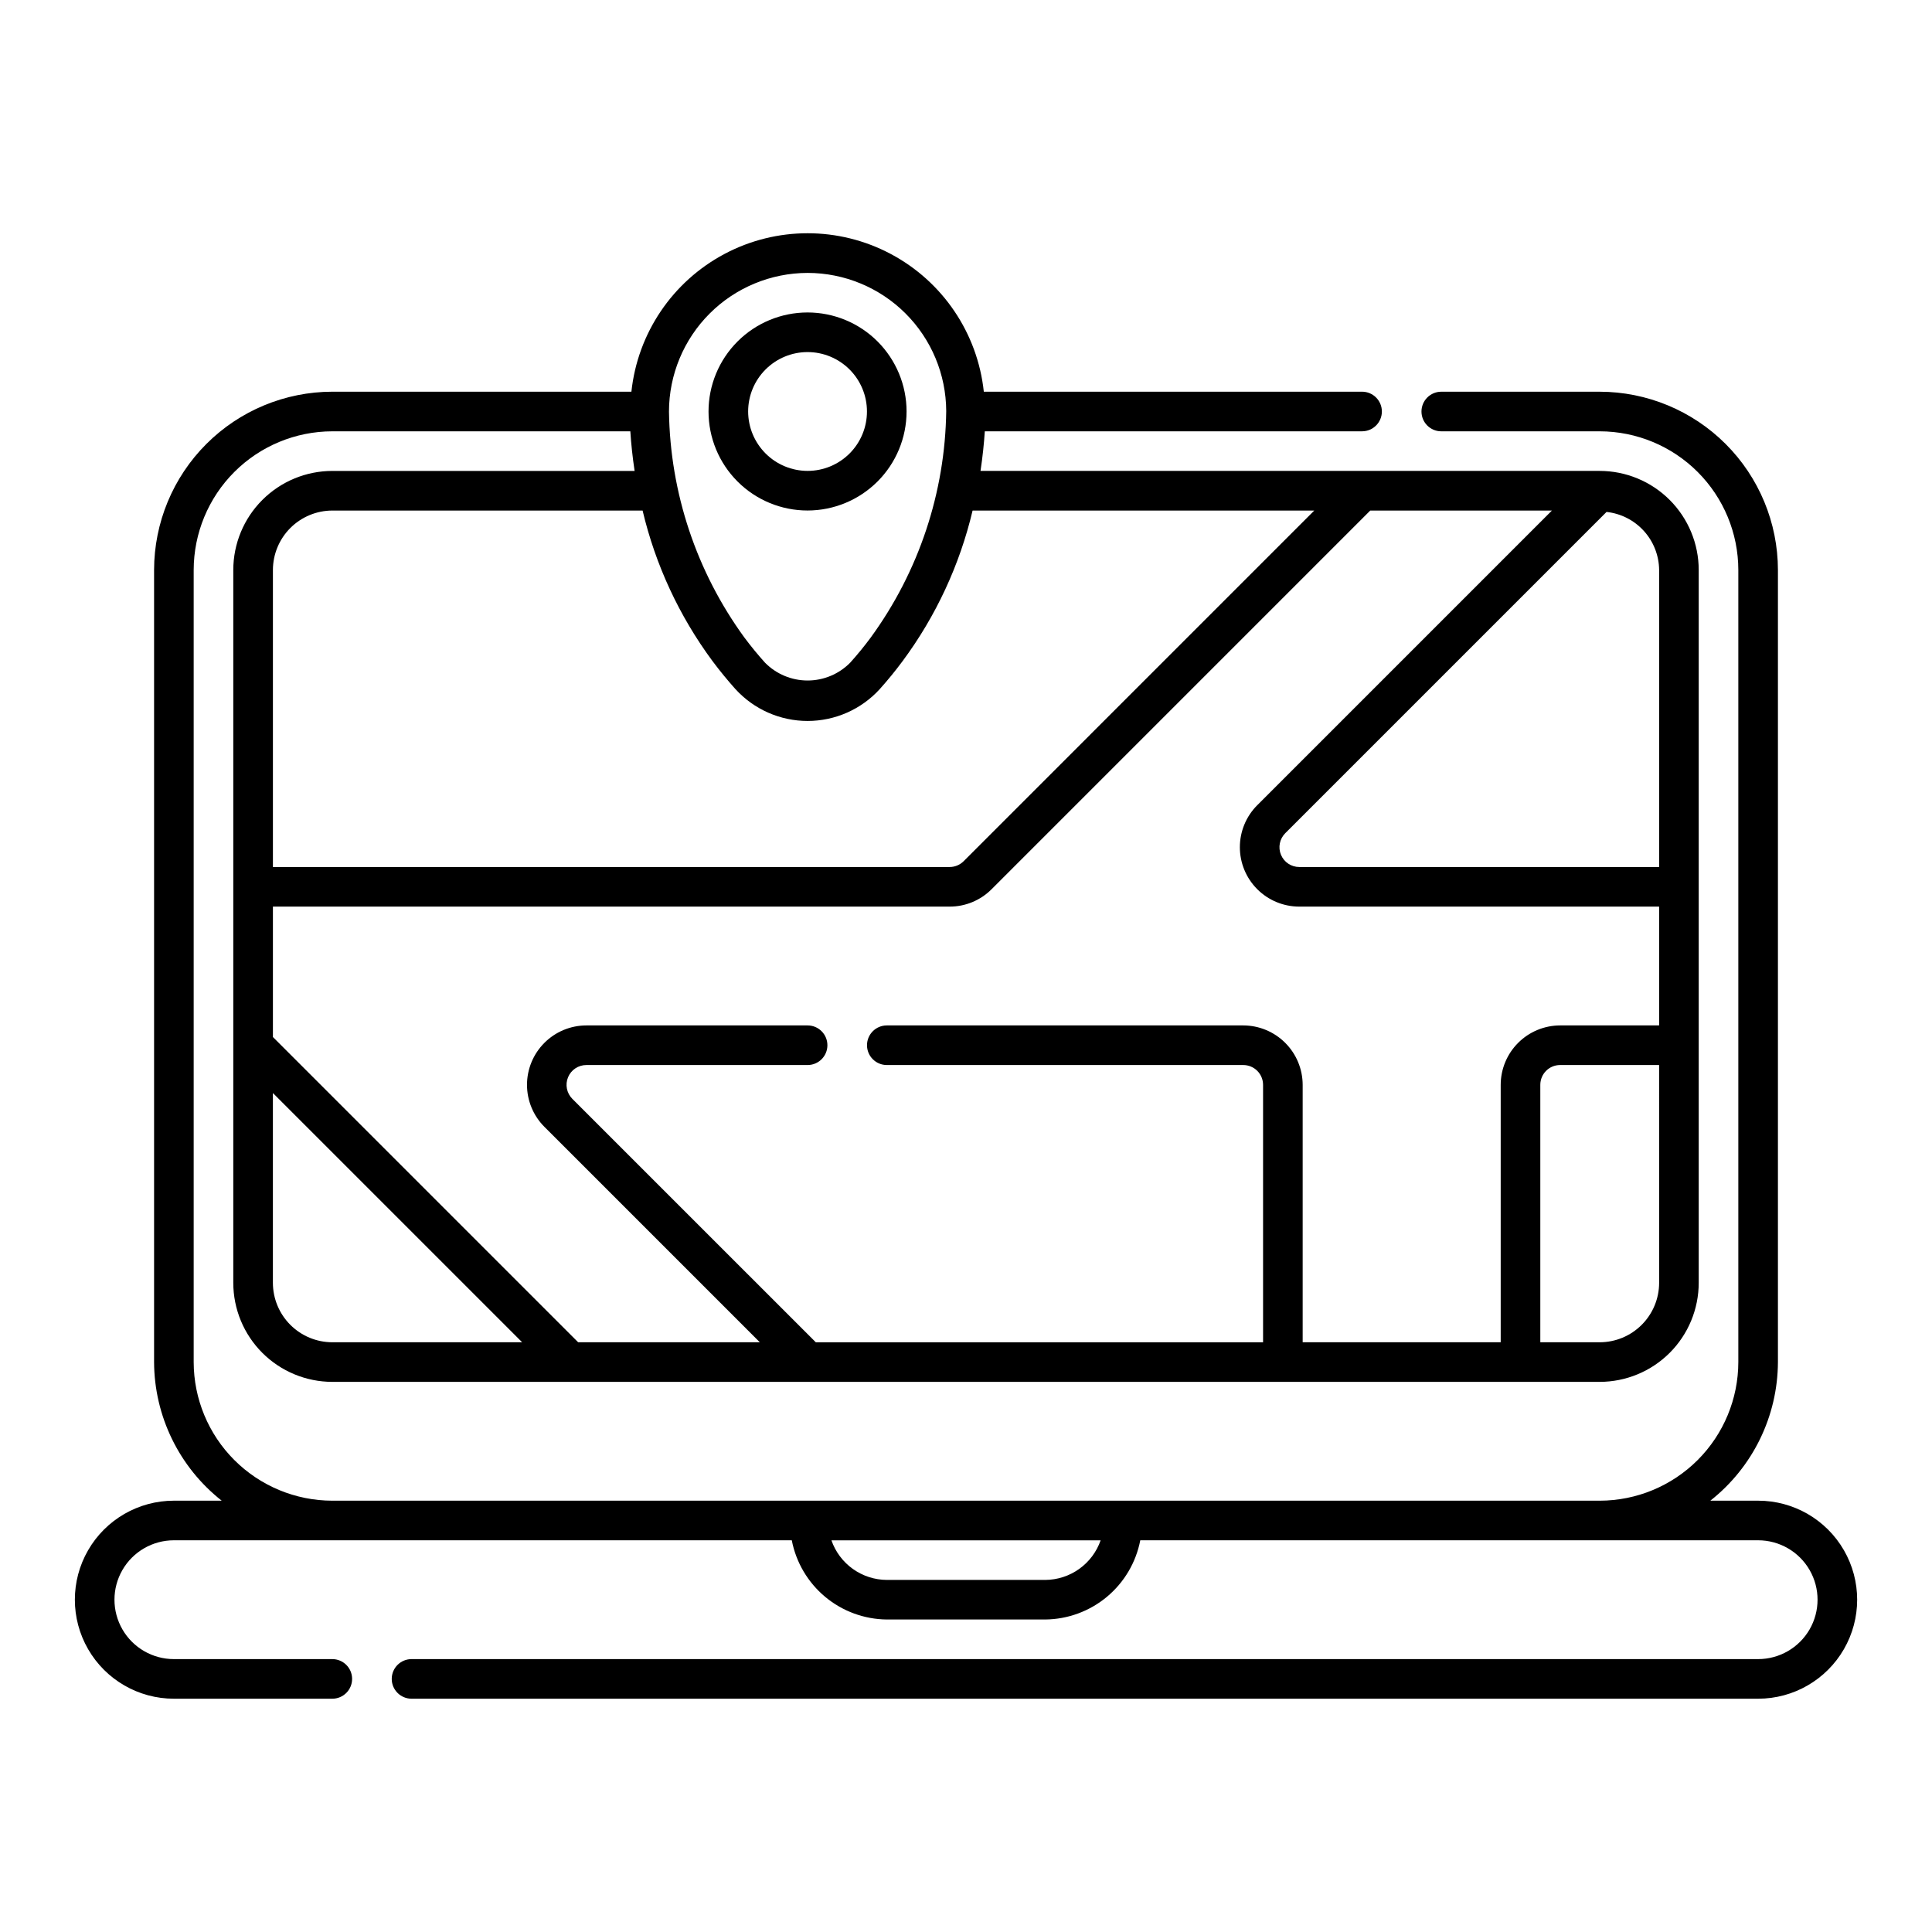 <?xml version="1.0" encoding="UTF-8"?>
<!-- Uploaded to: ICON Repo, www.svgrepo.com, Generator: ICON Repo Mixer Tools -->
<svg fill="#000000" width="800px" height="800px" version="1.1" viewBox="144 144 512 512" xmlns="http://www.w3.org/2000/svg">
 <g>
  <path d="m609.92 541.7h-12.672 0.004c11.266-8.871 17.863-22.398 17.918-36.738v-209.92c-0.02-12.523-5-24.527-13.855-33.379-8.852-8.855-20.855-13.836-33.379-13.855h-41.984c-2.898 0-5.246 2.352-5.246 5.25 0 2.898 2.348 5.246 5.246 5.246h41.984c9.742 0.012 19.078 3.887 25.965 10.773 6.887 6.887 10.762 16.227 10.773 25.965v209.92c-0.012 9.742-3.887 19.078-10.773 25.965-6.887 6.887-16.223 10.762-25.965 10.773h-335.87c-9.738-0.012-19.078-3.887-25.965-10.773-6.887-6.887-10.758-16.223-10.773-25.965v-209.92c0.016-9.738 3.887-19.078 10.773-25.965 6.887-6.887 16.227-10.762 25.965-10.773h78.98c0.211 3.301 0.574 6.797 1.133 10.496h-80.113c-6.957 0.008-13.629 2.773-18.547 7.695-4.922 4.918-7.688 11.59-7.695 18.547v188.93-0.004c0.008 6.961 2.773 13.629 7.695 18.551 4.918 4.918 11.59 7.684 18.547 7.691h335.87c6.957-0.008 13.629-2.773 18.551-7.691 4.918-4.922 7.684-11.59 7.691-18.551v-188.93c-0.008-6.957-2.773-13.629-7.691-18.547-4.922-4.922-11.594-7.688-18.551-7.695h-164.09c0.555-3.691 0.922-7.191 1.137-10.496h99.977c2.898 0 5.25-2.348 5.25-5.246 0-2.898-2.352-5.25-5.25-5.25h-100.24c-1.648-15.508-10.891-29.188-24.668-36.504-13.773-7.316-30.281-7.316-44.055 0-13.777 7.316-23.02 20.996-24.668 36.504h-79.262c-12.523 0.02-24.527 5-33.379 13.855-8.855 8.852-13.836 20.855-13.855 33.379v209.92c0.055 14.34 6.652 27.867 17.922 36.738h-12.672c-9.375 0-18.039 5-22.727 13.121-4.688 8.117-4.688 18.121 0 26.238 4.688 8.117 13.352 13.121 22.727 13.121h41.984c2.898 0 5.246-2.352 5.246-5.25 0-2.898-2.348-5.246-5.246-5.246h-41.984c-5.625 0-10.824-3-13.637-7.871s-2.812-10.875 0-15.746 8.012-7.871 13.637-7.871h163.75c1.133 5.867 4.258 11.16 8.844 14.988 4.59 3.824 10.359 5.945 16.336 6.004h41.984c5.973-0.055 11.746-2.176 16.34-6.004 4.59-3.824 7.719-9.121 8.848-14.988h163.74c5.625 0 10.824 3 13.637 7.871s2.812 10.875 0 15.746-8.012 7.871-13.637 7.871h-356.86c-2.898 0-5.25 2.348-5.25 5.246 0 2.898 2.352 5.25 5.25 5.25h356.86c9.375 0 18.039-5.004 22.727-13.121 4.688-8.117 4.688-18.121 0-26.238-4.688-8.121-13.352-13.121-22.727-13.121zm-393.6-57.73v-50.305l66.055 66.051h-50.309c-4.172-0.008-8.172-1.668-11.125-4.621-2.949-2.949-4.613-6.949-4.621-11.125zm351.62 15.746h-15.742v-68.223c0-2.898 2.348-5.25 5.246-5.25h26.238l0.004 57.727c-0.008 4.176-1.668 8.176-4.621 11.125-2.949 2.953-6.949 4.613-11.125 4.621zm15.746-204.67v78.719h-95.367c-2.121 0-4.035-1.277-4.848-3.238-0.812-1.961-0.363-4.219 1.137-5.719l85.141-85.137v-0.004c3.805 0.41 7.324 2.203 9.895 5.039 2.57 2.832 4.008 6.512 4.043 10.34zm-28.414-15.742-78.09 78.09v-0.004c-2.949 2.953-4.606 6.957-4.606 11.129s1.66 8.176 4.609 11.129c2.949 2.949 6.949 4.609 11.121 4.613h95.379v31.488h-26.242c-4.172 0.008-8.172 1.668-11.121 4.621-2.953 2.949-4.613 6.949-4.621 11.125v68.223h-52.48v-68.223c-0.008-4.176-1.668-8.176-4.621-11.125-2.949-2.953-6.949-4.613-11.121-4.621h-94.465c-2.898 0-5.25 2.352-5.25 5.25 0 2.898 2.352 5.246 5.25 5.246h94.465c1.391 0 2.727 0.555 3.711 1.539 0.98 0.984 1.535 2.316 1.535 3.711v68.223h-118.53l-64.52-64.512c-1.5-1.504-1.949-3.762-1.137-5.723 0.812-1.961 2.731-3.238 4.852-3.238h58.633c2.898 0 5.246-2.348 5.246-5.246 0-2.898-2.348-5.25-5.246-5.25h-58.633c-4.172 0.004-8.172 1.664-11.121 4.617-2.949 2.949-4.609 6.953-4.609 11.125s1.656 8.176 4.606 11.129l57.098 57.098h-48.145l-80.895-80.895v-34.562h179.34c4.176 0.008 8.184-1.656 11.125-4.617l100.34-100.34zm-62.977 0-92.922 92.926c-0.98 0.984-2.316 1.535-3.707 1.535h-179.34v-78.719c0.008-4.176 1.672-8.176 4.621-11.125 2.953-2.949 6.953-4.613 11.125-4.621h82.223c3.41 14.406 9.711 27.973 18.512 39.875 1.988 2.664 4.039 5.144 6.086 7.441h0.004c4.902 5.379 11.848 8.445 19.125 8.445 7.281 0 14.223-3.066 19.125-8.445 2.051-2.297 4.102-4.777 6.07-7.441 8.816-11.898 15.121-25.465 18.531-39.875zm-134.27-62.98c9.719 0.008 19.043 3.863 25.926 10.723 6.887 6.863 10.77 16.172 10.809 25.891-0.285 21.574-7.262 42.527-19.969 59.965-1.781 2.418-3.629 4.652-5.473 6.703-2.977 3.027-7.047 4.734-11.293 4.734-4.25 0-8.32-1.707-11.297-4.734-1.844-2.047-3.691-4.285-5.492-6.703-12.672-17.406-19.641-38.312-19.949-59.84 0.012-9.738 3.887-19.078 10.773-25.965 6.887-6.887 16.223-10.758 25.965-10.773zm62.977 346.37-41.984 0.004c-3.234-0.02-6.379-1.039-9.008-2.918-2.629-1.879-4.609-4.527-5.672-7.578h71.344c-1.066 3.051-3.047 5.699-5.676 7.578-2.629 1.879-5.773 2.898-9.004 2.918z"/>
  <path d="m384.25 253.05c0-6.961-2.766-13.633-7.684-18.555-4.922-4.922-11.598-7.688-18.555-7.688-6.961 0-13.637 2.766-18.555 7.688-4.922 4.922-7.688 11.594-7.688 18.555 0 6.957 2.766 13.633 7.688 18.555 4.918 4.922 11.594 7.684 18.555 7.684 6.957-0.004 13.625-2.769 18.547-7.691 4.918-4.918 7.688-11.59 7.691-18.547zm-41.984 0c0-4.176 1.66-8.18 4.613-11.133 2.953-2.953 6.957-4.613 11.133-4.613s8.18 1.66 11.133 4.613c2.953 2.953 4.609 6.957 4.609 11.133 0 4.176-1.656 8.18-4.609 11.133-2.953 2.953-6.957 4.609-11.133 4.609-4.176-0.008-8.176-1.668-11.125-4.617-2.953-2.953-4.613-6.953-4.621-11.125z"/>
 </g>
</svg>